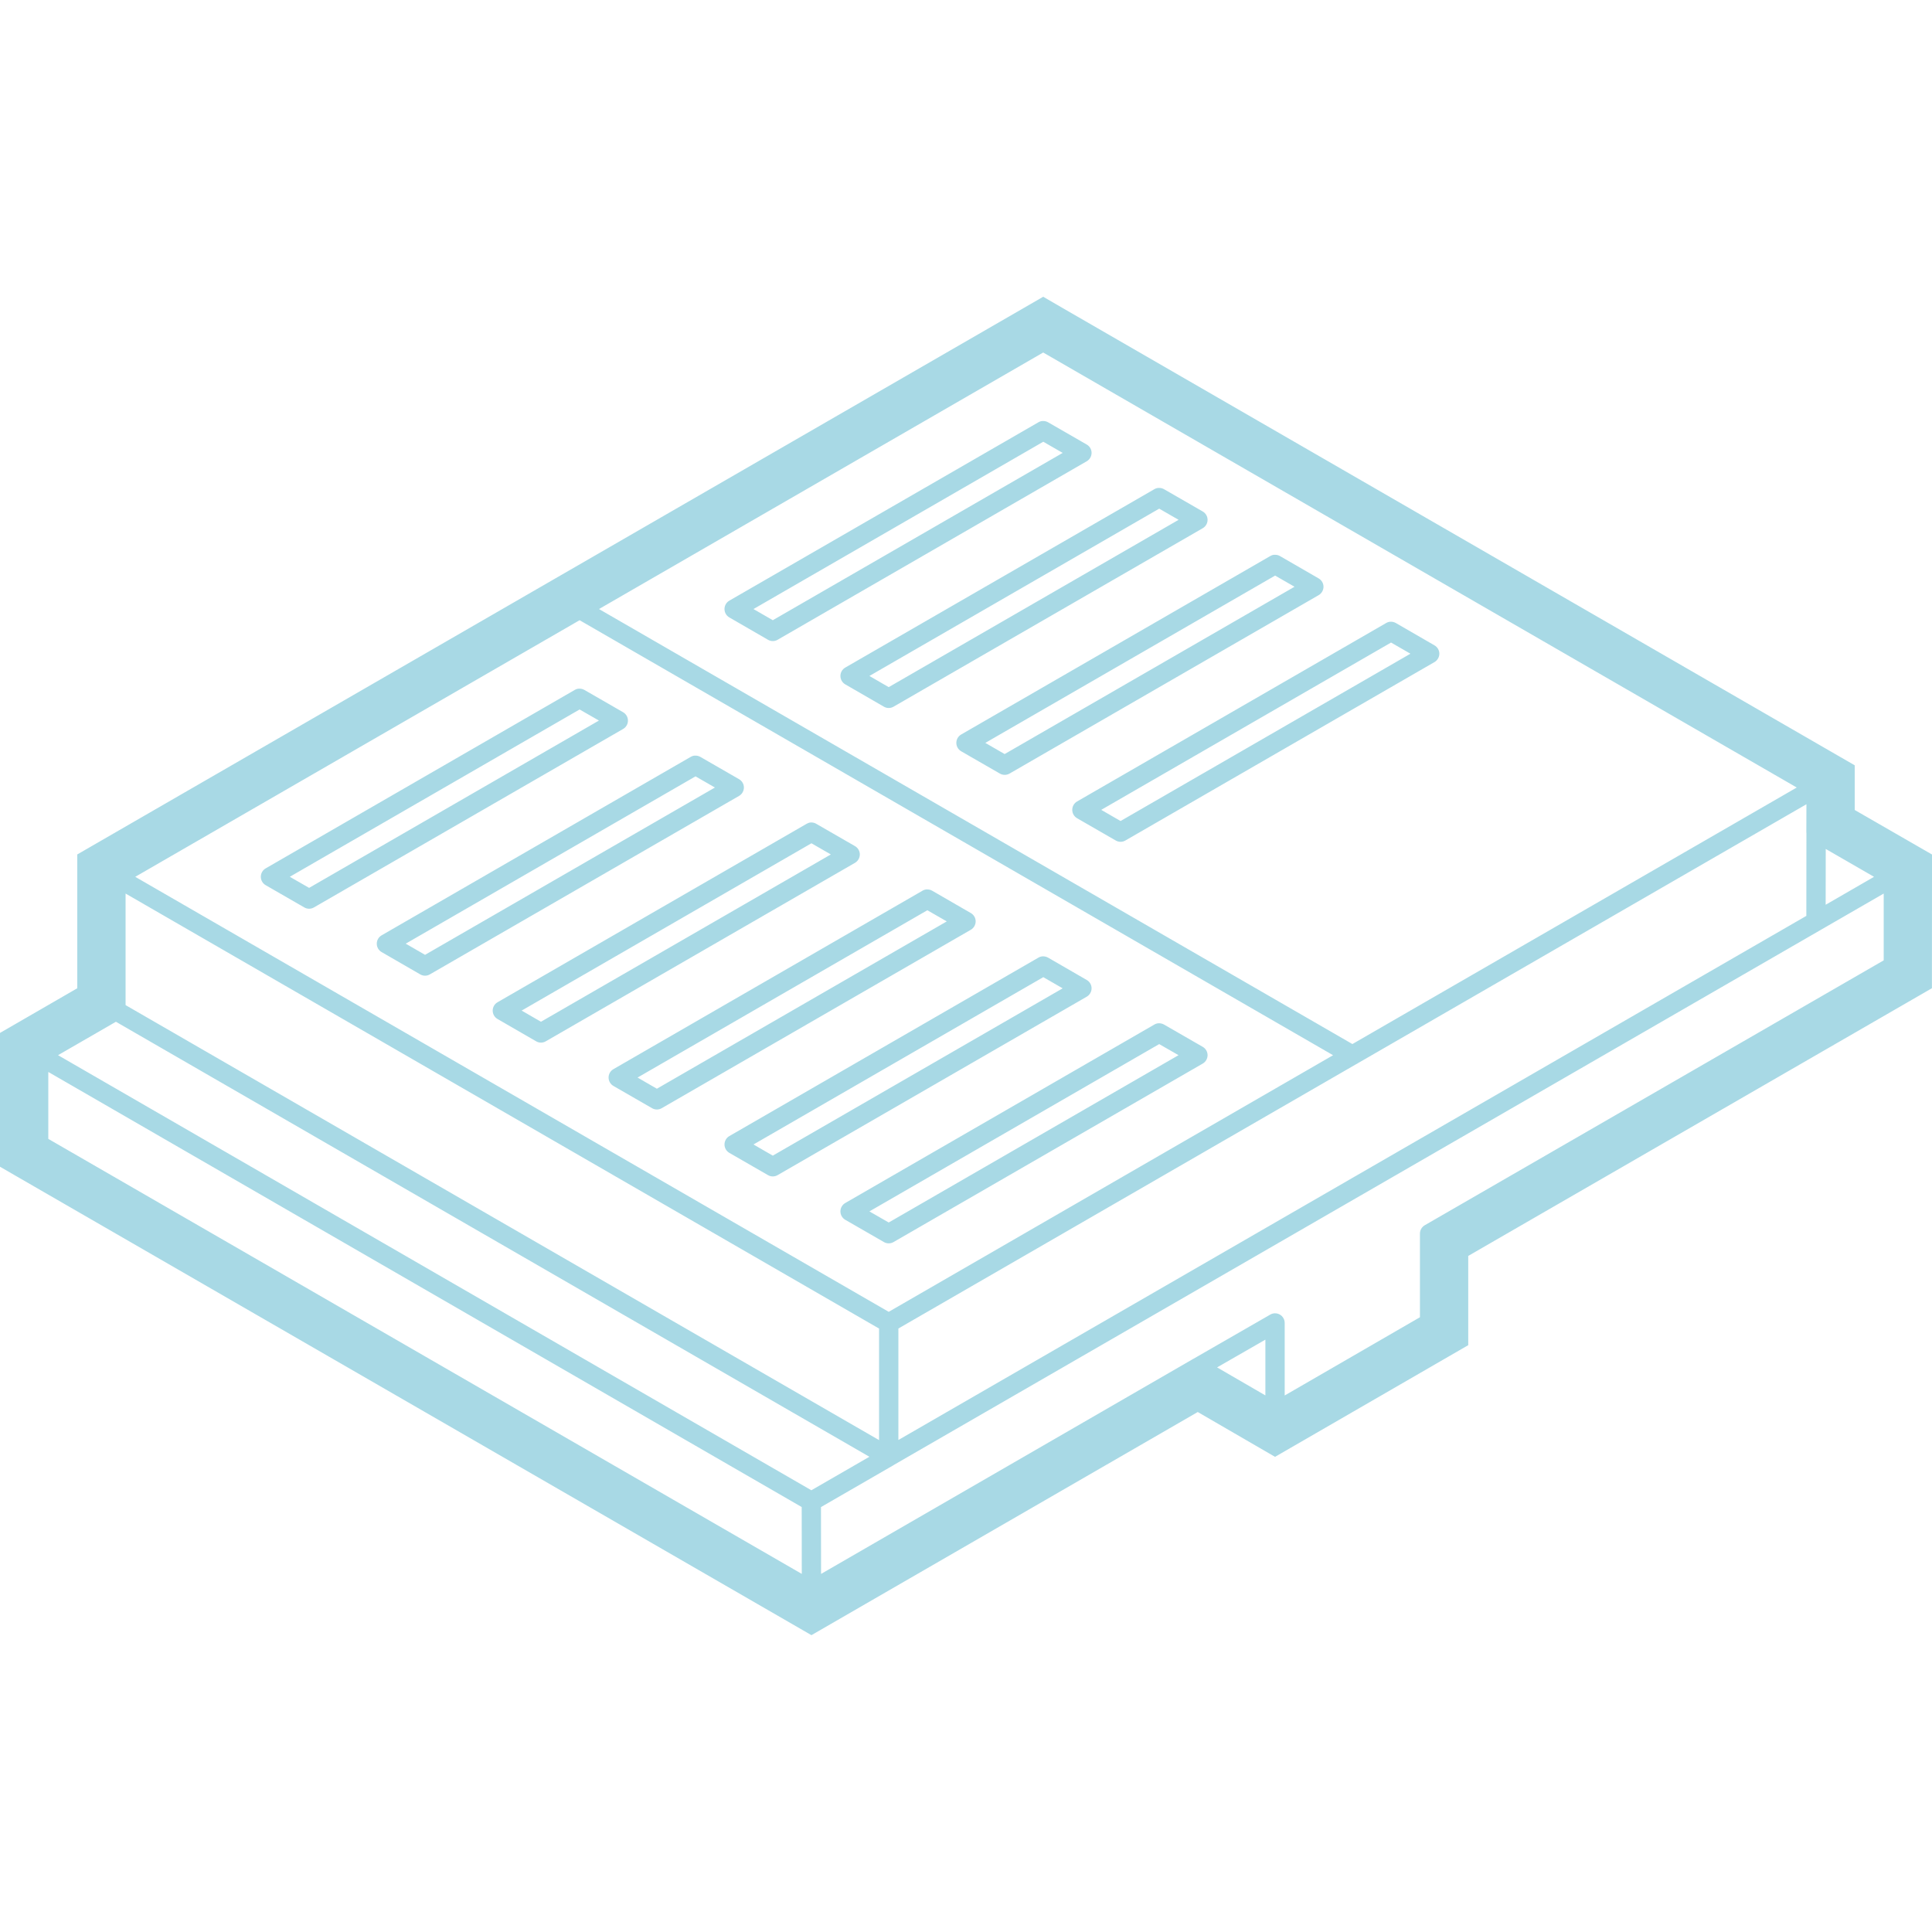 <svg xmlns="http://www.w3.org/2000/svg" xmlns:xlink="http://www.w3.org/1999/xlink" viewBox="0,0,256,256" width="70px" height="70px"><g fill="#a8d9e5" fill-rule="nonzero" stroke="none" stroke-width="1" stroke-linecap="butt" stroke-linejoin="miter" stroke-miterlimit="10" stroke-dasharray="" stroke-dashoffset="0" font-family="none" font-weight="none" font-size="none" text-anchor="none" style="mix-blend-mode: normal"><g transform="scale(5.12,5.12)"><path d="M26.998,7.68l-0.5,0.289l-23.998,13.855l-0.5,0.289v0.576v2.887l-1.5,0.867l-0.5,0.289v0.576v2.309v0.578l0.5,0.289l20,11.545l0.5,0.289l0.5,-0.289l9.498,-5.486l1.498,0.869l0.502,0.291l0.5,-0.289l4,-2.312l0.5,-0.289v-0.578v-1.732l11.5,-6.639l0.5,-0.289v-0.578l0.002,-2.305v-0.578l-0.502,-0.289l-1.498,-0.863v-0.578v-0.578l-0.5,-0.289l-20.002,-11.547zM26.998,9.123l19.502,11.258l-11.5,6.639l-19.498,-11.258zM26.98,10.895c-0.037,0.003 -0.073,0.014 -0.105,0.033l-8,4.617c-0.078,0.045 -0.125,0.127 -0.125,0.217c0,0.09 0.048,0.172 0.125,0.217l1,0.578c0.077,0.045 0.173,0.045 0.25,0l8.002,-4.621c0.076,-0.045 0.123,-0.128 0.123,-0.216c-0,-0.089 -0.048,-0.171 -0.125,-0.215l-1,-0.576c-0.044,-0.025 -0.094,-0.037 -0.145,-0.033zM27,11.432l0.502,0.289l-7.502,4.33l-0.5,-0.289zM29.98,12.627c-0.037,0.003 -0.073,0.014 -0.105,0.033l-8,4.617c-0.078,0.045 -0.125,0.127 -0.125,0.217c0,0.09 0.048,0.172 0.125,0.217l1,0.578c0.077,0.045 0.173,0.045 0.25,0l8.002,-4.619c0.077,-0.045 0.125,-0.128 0.125,-0.217c-0,-0.09 -0.049,-0.172 -0.126,-0.216l-1,-0.576c-0.044,-0.025 -0.094,-0.037 -0.145,-0.033zM30,13.164l0.502,0.289l-7.502,4.33l-0.5,-0.289zM32.98,14.357c-0.037,0.003 -0.073,0.014 -0.105,0.033l-8,4.619c-0.078,0.045 -0.125,0.127 -0.125,0.217c0,0.09 0.048,0.172 0.125,0.217l1,0.576c0.077,0.045 0.172,0.046 0.25,0.002l8.002,-4.619c0.077,-0.045 0.125,-0.128 0.125,-0.217c-0,-0.09 -0.049,-0.172 -0.126,-0.216l-1,-0.578c-0.036,-0.021 -0.077,-0.032 -0.119,-0.033c-0.008,-0 -0.017,-0 -0.025,0zM33,14.896l0.502,0.289l-7.502,4.33l-0.5,-0.289zM15,16.051l19.5,11.258l-11.5,6.641l-19.5,-11.258zM35.98,16.09c-0.037,0.003 -0.073,0.014 -0.105,0.033l-8,4.619c-0.078,0.045 -0.125,0.127 -0.125,0.217c0,0.09 0.048,0.172 0.125,0.217l1,0.576c0.077,0.045 0.173,0.045 0.25,0l8.002,-4.619c0.076,-0.045 0.123,-0.128 0.123,-0.216c-0,-0.089 -0.048,-0.171 -0.125,-0.215l-1,-0.578c-0.044,-0.025 -0.094,-0.037 -0.145,-0.033zM36,16.629l0.502,0.289l-7.502,4.33l-0.5,-0.289zM14.98,17.822c-0.037,0.003 -0.073,0.014 -0.105,0.033l-8,4.619c-0.078,0.045 -0.125,0.127 -0.125,0.217c0,0.09 0.048,0.172 0.125,0.217l1,0.576c0.077,0.045 0.173,0.045 0.25,0l8.002,-4.619c0.077,-0.045 0.125,-0.128 0.124,-0.217c-0,-0.09 -0.049,-0.172 -0.126,-0.216l-1,-0.576c-0.044,-0.025 -0.094,-0.037 -0.145,-0.033zM15,18.361l0.5,0.287l-7.5,4.33l-0.5,-0.287zM17.98,19.555c-0.037,0.003 -0.073,0.014 -0.105,0.033l-8,4.619c-0.077,0.045 -0.124,0.127 -0.124,0.216c0,0.089 0.047,0.171 0.124,0.216l1,0.578c0.077,0.045 0.173,0.045 0.25,0l8.002,-4.619c0.077,-0.045 0.125,-0.128 0.125,-0.217c-0,-0.09 -0.049,-0.172 -0.126,-0.216l-1,-0.576c-0.044,-0.025 -0.094,-0.037 -0.145,-0.033zM18,20.092l0.502,0.289l-7.502,4.33l-0.5,-0.289zM46.75,20.814l-0.002,0.723c0,0.008 0.001,0.017 0.002,0.025l-0.002,2.141l-23.498,13.564v-2.885l11.842,-6.838c0.001,-0.001 0.003,-0.001 0.004,-0.002c0.02,-0.009 0.039,-0.02 0.057,-0.033c0.001,-0.001 0.003,-0.001 0.004,-0.002zM20.98,21.285c-0.037,0.004 -0.073,0.016 -0.105,0.035l-8,4.619c-0.077,0.045 -0.124,0.127 -0.124,0.216c0,0.089 0.047,0.171 0.124,0.216l1,0.578c0.077,0.045 0.173,0.045 0.25,0l8.002,-4.619c0.077,-0.045 0.125,-0.128 0.125,-0.217c-0,-0.09 -0.049,-0.172 -0.126,-0.216l-1,-0.576c-0.036,-0.022 -0.077,-0.034 -0.119,-0.035c-0.008,-0 -0.017,-0 -0.025,0zM21,21.824l0.502,0.289l-7.502,4.33l-0.5,-0.289zM47.25,21.971l1.25,0.721l-1.252,0.723zM23.98,23.018c-0.037,0.003 -0.073,0.014 -0.105,0.033l-8,4.619c-0.078,0.045 -0.125,0.127 -0.125,0.217c0,0.09 0.048,0.172 0.125,0.217l1,0.576c0.077,0.045 0.173,0.045 0.25,0l8.002,-4.619c0.076,-0.045 0.123,-0.128 0.123,-0.216c-0,-0.089 -0.048,-0.171 -0.125,-0.215l-1,-0.578c-0.036,-0.021 -0.077,-0.032 -0.119,-0.033c-0.008,-0 -0.017,-0 -0.025,0zM3.25,23.125l19.5,11.258v2.887l-19.5,-11.258zM48.75,23.125v1.729l-11.877,6.855c-0.077,0.045 -0.125,0.127 -0.125,0.217v2.164l-3.5,2.025v-1.877c0,-0.067 -0.027,-0.132 -0.075,-0.179c-0.048,-0.047 -0.113,-0.073 -0.181,-0.071c-0.041,0.001 -0.081,0.013 -0.117,0.033l-1.986,1.143c-0.005,0.002 -0.011,0.005 -0.016,0.008c-0.007,0.004 -0.013,0.008 -0.02,0.012l-9.604,5.549l-0.002,-1.73l1.867,-1.078c0.007,-0.004 0.015,-0.009 0.021,-0.014l23.963,-13.832c0.015,-0.007 0.03,-0.016 0.043,-0.025zM24,23.557l0.502,0.289l-7.502,4.33l-0.5,-0.289zM26.98,24.75c-0.037,0.003 -0.073,0.014 -0.105,0.033l-8,4.619c-0.078,0.045 -0.125,0.127 -0.125,0.217c0,0.09 0.048,0.172 0.125,0.217l1,0.576c0.077,0.045 0.173,0.045 0.25,0l8.002,-4.619c0.076,-0.045 0.123,-0.128 0.123,-0.216c-0,-0.089 -0.048,-0.171 -0.125,-0.215l-1,-0.578c-0.044,-0.025 -0.094,-0.037 -0.145,-0.033zM27,25.289l0.502,0.289l-7.502,4.33l-0.5,-0.289zM3,26.443l19.5,11.258l-1.502,0.867l-19.496,-11.26zM29.98,26.482c-0.037,0.003 -0.073,0.014 -0.105,0.033l-8,4.619c-0.078,0.045 -0.125,0.127 -0.125,0.217c0,0.09 0.048,0.172 0.125,0.217l1,0.576c0.077,0.045 0.173,0.045 0.25,0l8.002,-4.619c0.077,-0.045 0.125,-0.128 0.125,-0.217c-0,-0.09 -0.049,-0.172 -0.126,-0.216l-1,-0.576c-0.044,-0.025 -0.094,-0.037 -0.145,-0.033zM30,27.021l0.5,0.287l-7.5,4.33l-0.5,-0.287zM1.25,27.742l19.498,11.26l0.002,1.73l-19.5,-11.258zM32.748,34.67v1.443l-1.25,-0.725z"></path></g></g></svg>